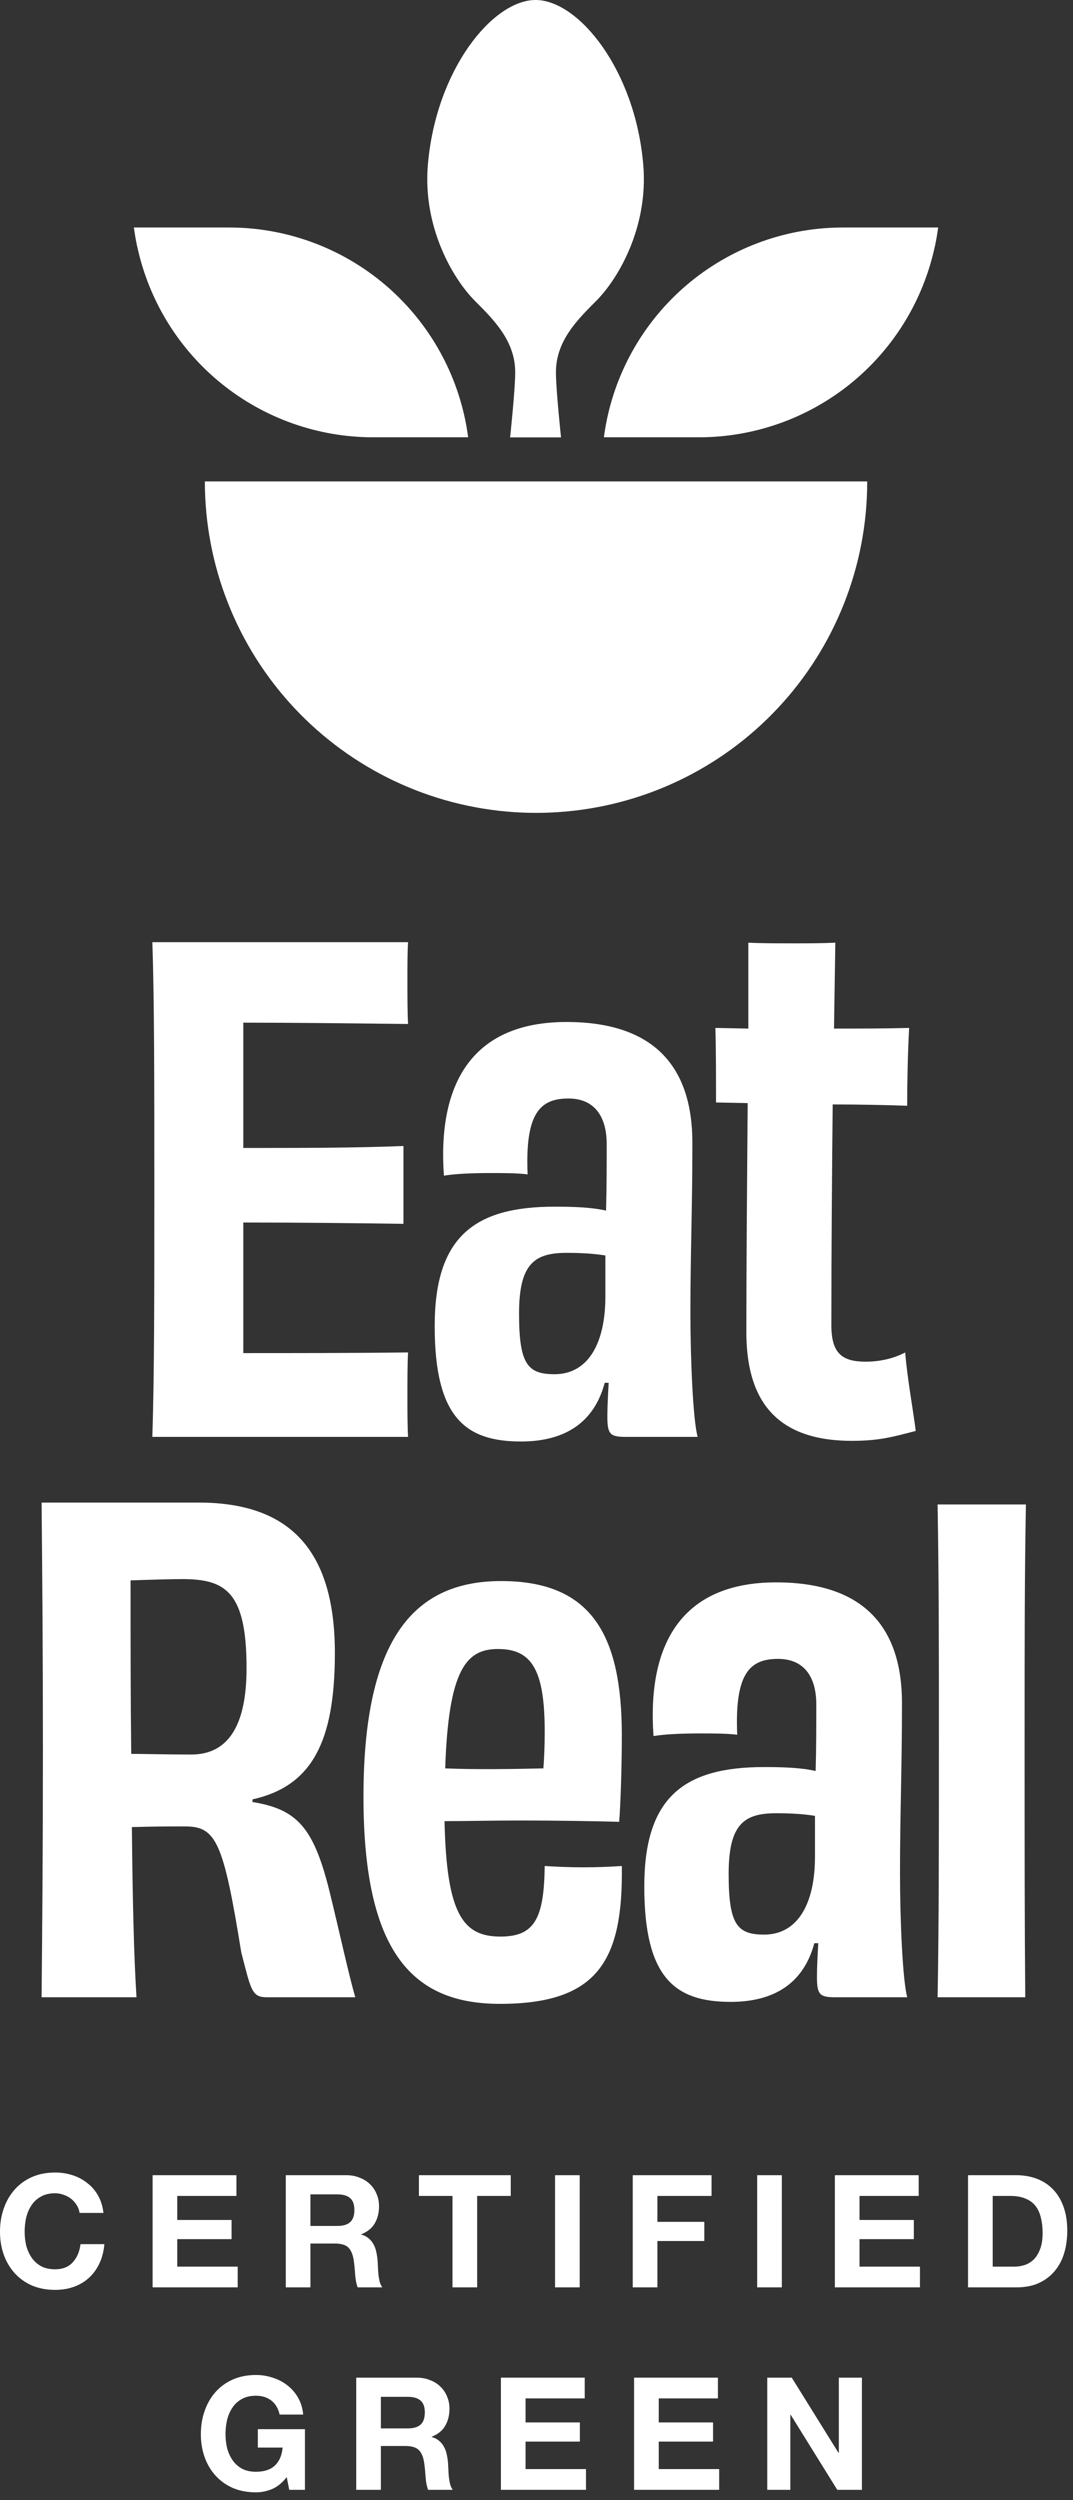 <?xml version="1.0" encoding="UTF-8"?>
<svg xmlns="http://www.w3.org/2000/svg" width="128" height="298" viewBox="0 0 128 298" fill="none">
  <rect x="0" y="0" width="128" height="298" fill="#333333" stroke="none"/>
  <path d="M34.204 295.254L34.504 296.771H36.376V289.543H30.759V291.734H33.717C33.63 292.67 33.318 293.388 32.781 293.887C32.257 294.374 31.508 294.618 30.534 294.618C29.872 294.618 29.31 294.493 28.849 294.243C28.387 293.981 28.012 293.638 27.725 293.213C27.438 292.789 27.226 292.314 27.088 291.79C26.963 291.253 26.901 290.704 26.901 290.142C26.901 289.556 26.963 288.988 27.088 288.438C27.226 287.889 27.438 287.402 27.725 286.978C28.012 286.541 28.387 286.198 28.849 285.948C29.31 285.686 29.872 285.555 30.534 285.555C31.245 285.555 31.851 285.742 32.35 286.116C32.849 286.491 33.187 287.053 33.361 287.802H36.17C36.095 287.04 35.889 286.366 35.552 285.779C35.215 285.193 34.784 284.7 34.26 284.3C33.748 283.901 33.168 283.601 32.519 283.401C31.882 283.189 31.22 283.083 30.534 283.083C29.51 283.083 28.586 283.264 27.762 283.626C26.951 283.988 26.265 284.487 25.703 285.124C25.141 285.761 24.71 286.51 24.411 287.371C24.111 288.22 23.961 289.144 23.961 290.142C23.961 291.116 24.111 292.027 24.411 292.876C24.71 293.713 25.141 294.443 25.703 295.067C26.265 295.691 26.951 296.184 27.762 296.546C28.586 296.896 29.51 297.071 30.534 297.071C31.183 297.071 31.826 296.94 32.462 296.677C33.099 296.403 33.68 295.928 34.204 295.254Z" fill="white"></path>
  <path d="M45.435 289.45V285.686H48.656C49.33 285.686 49.836 285.836 50.172 286.135C50.51 286.422 50.678 286.89 50.678 287.54C50.678 288.214 50.51 288.701 50.172 289C49.836 289.3 49.33 289.45 48.656 289.45H45.435ZM42.495 283.401V296.771H45.435V291.547H48.375C49.111 291.547 49.642 291.709 49.967 292.034C50.291 292.358 50.503 292.87 50.603 293.569C50.678 294.106 50.734 294.668 50.772 295.254C50.809 295.841 50.909 296.347 51.071 296.771H54.011C53.874 296.584 53.768 296.359 53.693 296.097C53.63 295.822 53.581 295.535 53.543 295.236C53.518 294.936 53.499 294.643 53.487 294.356C53.474 294.068 53.462 293.819 53.449 293.607C53.425 293.269 53.374 292.932 53.3 292.595C53.237 292.258 53.131 291.952 52.981 291.678C52.831 291.391 52.638 291.147 52.401 290.948C52.164 290.735 51.864 290.579 51.502 290.479V290.442C52.251 290.142 52.788 289.705 53.112 289.131C53.449 288.557 53.618 287.877 53.618 287.09C53.618 286.578 53.524 286.104 53.337 285.667C53.162 285.218 52.9 284.824 52.551 284.487C52.214 284.15 51.802 283.888 51.315 283.701C50.84 283.501 50.304 283.401 49.704 283.401H42.495Z" fill="white"></path>
  <path d="M59.754 283.401V296.771H69.903V294.299H62.694V291.022H69.173V288.738H62.694V285.873H69.753V283.401H59.754Z" fill="white"></path>
  <path d="M75.641 283.401V296.771H85.79V294.299H78.581V291.022H85.06V288.738H78.581V285.873H85.64V283.401H75.641Z" fill="white"></path>
  <path d="M91.528 283.401V296.771H94.281V287.82H94.318L99.879 296.771H102.819V283.401H100.067V292.371H100.029L94.449 283.401H91.528Z" fill="white"></path>
  <path d="M9.494 263.764H12.34C12.252 262.99 12.04 262.303 11.703 261.704C11.366 261.105 10.935 260.605 10.411 260.206C9.899 259.794 9.313 259.482 8.651 259.27C8.002 259.057 7.309 258.951 6.573 258.951C5.549 258.951 4.625 259.132 3.801 259.494C2.99 259.856 2.303 260.356 1.741 260.992C1.18 261.629 0.749 262.378 0.449 263.239C0.15 264.088 0 265.012 0 266.011C0 266.984 0.15 267.896 0.449 268.745C0.749 269.581 1.18 270.311 1.741 270.935C2.303 271.56 2.99 272.053 3.801 272.415C4.625 272.764 5.549 272.939 6.573 272.939C7.396 272.939 8.152 272.814 8.838 272.564C9.525 272.315 10.124 271.953 10.636 271.478C11.148 271.004 11.56 270.43 11.872 269.756C12.184 269.082 12.377 268.326 12.452 267.49H9.606C9.494 268.389 9.182 269.113 8.67 269.662C8.17 270.211 7.471 270.486 6.573 270.486C5.911 270.486 5.349 270.361 4.887 270.111C4.425 269.849 4.051 269.506 3.764 269.082C3.477 268.657 3.264 268.183 3.127 267.658C3.002 267.122 2.94 266.572 2.94 266.011C2.94 265.424 3.002 264.856 3.127 264.307C3.264 263.757 3.477 263.271 3.764 262.846C4.051 262.409 4.425 262.066 4.887 261.816C5.349 261.554 5.911 261.423 6.573 261.423C6.935 261.423 7.278 261.485 7.602 261.61C7.939 261.723 8.239 261.885 8.501 262.097C8.763 262.309 8.982 262.559 9.157 262.846C9.331 263.121 9.444 263.427 9.494 263.764Z" fill="white"></path>
  <path d="M18.205 259.27V272.639H28.354V270.168H21.145V266.891H27.624V264.606H21.145V261.741H28.204V259.27H18.205Z" fill="white"></path>
  <path d="M37.032 265.318V261.554H40.252C40.927 261.554 41.432 261.704 41.769 262.003C42.106 262.291 42.275 262.759 42.275 263.408C42.275 264.082 42.106 264.569 41.769 264.868C41.432 265.168 40.927 265.318 40.252 265.318H37.032ZM34.092 259.27V272.639H37.032V267.415H39.972C40.708 267.415 41.239 267.577 41.563 267.902C41.888 268.226 42.1 268.738 42.2 269.437C42.275 269.974 42.331 270.536 42.368 271.123C42.406 271.709 42.506 272.215 42.668 272.639H45.608C45.471 272.452 45.364 272.227 45.29 271.965C45.227 271.691 45.177 271.404 45.14 271.104C45.115 270.804 45.096 270.511 45.084 270.224C45.071 269.937 45.059 269.687 45.046 269.475C45.021 269.138 44.971 268.801 44.896 268.464C44.834 268.127 44.728 267.821 44.578 267.546C44.428 267.259 44.235 267.016 43.998 266.816C43.76 266.604 43.461 266.448 43.099 266.348V266.31C43.848 266.011 44.385 265.574 44.709 265C45.046 264.425 45.215 263.745 45.215 262.958C45.215 262.447 45.121 261.972 44.934 261.535C44.759 261.086 44.497 260.693 44.147 260.356C43.81 260.019 43.398 259.756 42.911 259.569C42.437 259.369 41.9 259.27 41.301 259.27H34.092Z" fill="white"></path>
  <path d="M53.98 261.741V272.639H56.92V261.741H60.927V259.27H49.973V261.741H53.98Z" fill="white"></path>
  <path d="M66.214 259.27V272.639H69.153V259.27H66.214Z" fill="white"></path>
  <path d="M75.481 259.27V272.639H78.421V267.115H84.02V264.831H78.421V261.741H84.881V259.27H75.481Z" fill="white"></path>
  <path d="M90.326 259.27V272.639H93.266V259.27H90.326Z" fill="white"></path>
  <path d="M99.593 259.27V272.639H109.742V270.168H102.533V266.891H109.012V264.606H102.533V261.741H109.593V259.27H99.593Z" fill="white"></path>
  <path d="M118.42 270.168V261.741H120.518C121.242 261.741 121.847 261.847 122.334 262.06C122.833 262.259 123.233 262.553 123.532 262.94C123.832 263.327 124.044 263.795 124.169 264.344C124.306 264.881 124.375 265.486 124.375 266.16C124.375 266.897 124.281 267.521 124.094 268.033C123.907 268.545 123.657 268.963 123.345 269.288C123.033 269.6 122.677 269.824 122.278 269.962C121.878 270.099 121.466 270.168 121.042 270.168H118.42ZM115.48 259.27V272.639H121.248C122.271 272.639 123.158 272.471 123.907 272.134C124.668 271.784 125.299 271.31 125.798 270.711C126.31 270.111 126.691 269.4 126.94 268.576C127.19 267.752 127.315 266.853 127.315 265.88C127.315 264.769 127.159 263.801 126.847 262.977C126.547 262.153 126.123 261.467 125.573 260.917C125.037 260.368 124.394 259.956 123.645 259.682C122.908 259.407 122.109 259.27 121.248 259.27H115.48Z" fill="white"></path>
  <path d="M103.45 57.382C103.462 67.408 99.657 77.062 92.808 84.384C85.959 91.706 76.579 96.145 66.575 96.801C65.704 96.86 64.828 96.889 63.944 96.888C63.06 96.887 62.183 96.858 61.312 96.801C51.313 96.132 41.941 91.689 35.094 84.37C28.248 77.051 24.438 67.404 24.438 57.382H56.05V57.416C56.051 57.405 56.051 57.393 56.05 57.382H71.837C71.836 57.393 71.836 57.405 71.837 57.416V57.382H103.45Z" fill="white"></path>
  <path d="M76.737 19.657C75.778 8.294 68.998 0 63.889 0C58.781 0 52 8.298 51.041 19.657C50.417 27.055 54.008 33.205 56.641 35.849C58.967 38.174 61.46 40.662 61.46 44.38C61.46 46.454 60.853 52.134 60.853 52.134H66.925C66.925 52.134 66.318 46.454 66.318 44.38C66.318 40.662 68.811 38.174 71.137 35.849C73.77 33.205 77.361 27.055 76.737 19.657Z" fill="white"></path>
  <path d="M111.507 29.419C110.117 35.847 106.567 41.607 101.449 45.738C96.33 49.869 89.951 52.122 83.374 52.123H72.039C72.136 51.392 72.259 50.671 72.408 49.96C73.766 43.497 77.308 37.698 82.438 33.538C87.568 29.379 93.973 27.111 100.577 27.117H111.912C111.815 27.849 111.692 28.57 111.543 29.281L111.507 29.419Z" fill="white"></path>
  <path d="M16.378 29.419C17.769 35.847 21.318 41.607 26.437 45.738C31.555 49.869 37.934 52.122 44.512 52.123H55.846C55.749 51.392 55.626 50.671 55.478 49.96C54.119 43.497 50.577 37.698 45.447 33.538C40.318 29.379 33.913 27.111 27.308 27.117H15.974C16.071 27.849 16.194 28.57 16.342 29.281L16.378 29.419Z" fill="white"></path>
  <path d="M18.175 112.302C18.411 119.221 18.411 129.284 18.411 141.784C18.411 154.363 18.411 163.719 18.175 171.267H48.679C48.601 170.087 48.601 167.886 48.601 166.471C48.601 164.741 48.601 162.383 48.679 161.203C41.839 161.282 34.685 161.282 29.024 161.282V145.715C35.786 145.715 42.468 145.794 48.129 145.873V136.595C42.39 136.831 35.864 136.831 29.024 136.831V121.894C34.685 121.894 41.525 121.972 48.679 122.051C48.601 120.872 48.601 118.434 48.601 116.862C48.601 115.368 48.601 113.324 48.679 112.302H18.175Z" fill="white"></path>
  <path d="M66.163 163.798C62.94 163.798 61.918 162.618 61.918 156.565C61.918 150.668 63.726 149.332 67.578 149.332C69.229 149.332 70.802 149.41 72.217 149.646C72.217 151.376 72.217 153.027 72.217 154.521C72.217 160.339 70.016 163.798 66.163 163.798ZM72.61 164.82C72.531 166.235 72.453 167.65 72.453 168.829C72.453 170.952 72.767 171.267 74.654 171.267H83.224C82.673 169.301 82.359 162.068 82.359 156.408C82.359 149.489 82.595 143.986 82.595 136.202C82.595 127.318 78.192 121.815 67.578 121.815C56.414 121.815 52.169 129.048 52.955 140.133C54.37 139.897 56.414 139.819 58.537 139.819C60.031 139.819 61.682 139.819 62.94 139.976C62.625 132.664 64.434 130.935 67.814 130.935C70.959 130.935 72.374 133.136 72.374 136.36C72.374 138.875 72.374 141.627 72.296 144.3C70.644 143.907 68.443 143.828 66.163 143.828C56.65 143.828 51.855 147.366 51.855 158.059C51.855 168.987 55.55 171.817 62.154 171.817C67.421 171.817 70.88 169.537 72.138 164.82H72.61Z" fill="white"></path>
  <path d="M99.647 112.362C98.075 112.441 96.267 112.441 94.537 112.441C92.808 112.441 90.842 112.441 89.27 112.362V122.601L85.339 122.523C85.417 125.038 85.417 128.812 85.417 131.407L89.191 131.485C89.112 141.627 89.034 151.219 89.034 158.766C89.034 166.549 92.257 171.738 101.613 171.738C104.915 171.738 106.487 171.267 109.239 170.559C108.925 168.043 108.217 164.191 107.981 161.203C106.645 161.911 104.994 162.304 103.264 162.304C100.434 162.304 99.176 161.282 99.176 157.98C99.176 148.31 99.254 139.504 99.333 131.642C102.792 131.642 106.016 131.721 108.217 131.8C108.217 128.969 108.296 125.353 108.453 122.523C105.544 122.601 102.478 122.601 99.49 122.601L99.647 112.362Z" fill="white"></path>
  <path d="M22.808 209.129C19.742 209.129 17.069 209.05 15.654 209.05C15.575 202.446 15.575 195.449 15.575 188.373C17.776 188.294 20.528 188.216 21.707 188.216C26.896 188.216 29.412 189.71 29.412 198.829C29.412 205.827 27.132 209.129 22.808 209.129ZM30.12 214.475C37.196 212.902 39.947 207.635 39.947 197.021C39.947 184.049 33.894 179.096 23.673 179.096H4.962C5.04 187.587 5.119 196.078 5.119 208.578C5.119 221.157 5.04 229.491 4.962 238.061H16.283C15.968 233.186 15.811 226.11 15.732 217.777C18.641 217.698 19.821 217.698 22.101 217.698C25.796 217.698 26.66 219.585 28.783 232.714C29.962 237.274 30.041 238.061 31.849 238.061H42.384C41.598 235.388 40.498 230.277 39.318 225.481C37.431 217.855 35.466 215.654 30.12 214.789V214.475Z" fill="white"></path>
  <path d="M59.397 196.55C63.407 196.55 64.979 198.987 64.979 206.377C64.979 208.342 64.901 209.758 64.822 210.78C61.206 210.858 56.96 210.937 53.108 210.78C53.501 198.987 55.623 196.55 59.397 196.55ZM74.178 222.415C72.92 222.494 71.505 222.573 69.618 222.573C67.809 222.573 66.237 222.494 64.979 222.415C64.901 228.626 63.8 230.828 59.712 230.828C55.309 230.828 53.265 228.312 53.029 217.069C55.388 217.069 58.69 216.991 62.07 216.991C66.394 216.991 70.954 217.069 73.863 217.148C74.02 215.182 74.178 210.701 74.178 206.849C74.178 194.977 70.64 188.452 59.79 188.452C49.57 188.452 43.359 195.056 43.359 214.16C43.359 232.872 49.334 238.847 59.633 238.847C71.347 238.847 74.335 233.658 74.178 222.415Z" fill="white"></path>
  <path d="M91.167 230.592C87.943 230.592 86.921 229.412 86.921 223.359C86.921 217.462 88.729 216.126 92.582 216.126C94.233 216.126 95.805 216.204 97.22 216.44C97.22 218.17 97.22 219.821 97.22 221.315C97.22 227.133 95.019 230.592 91.167 230.592ZM97.613 231.614C97.535 233.029 97.456 234.444 97.456 235.623C97.456 237.746 97.771 238.061 99.657 238.061H108.227C107.677 236.095 107.362 228.862 107.362 223.202C107.362 216.283 107.598 210.78 107.598 202.996C107.598 194.112 103.195 188.609 92.582 188.609C81.418 188.609 77.172 195.842 77.959 206.927C79.374 206.691 81.418 206.613 83.54 206.613C85.034 206.613 86.685 206.613 87.943 206.77C87.629 199.458 89.437 197.729 92.818 197.729C95.962 197.729 97.378 199.93 97.378 203.154C97.378 205.669 97.378 208.421 97.299 211.094C95.648 210.701 93.447 210.622 91.167 210.622C81.654 210.622 76.858 214.16 76.858 224.853C76.858 235.781 80.553 238.611 87.157 238.611C92.425 238.611 95.884 236.331 97.142 231.614H97.613Z" fill="white"></path>
  <path d="M122.304 238.061C122.226 228.941 122.226 220.686 122.226 208.342C122.226 195.213 122.226 187.971 122.383 179.323H111.848C112.005 188.679 112.005 196.707 112.005 207.949C112.005 218.877 112.005 229.648 111.848 238.061H122.304Z" fill="white"></path>
</svg>
